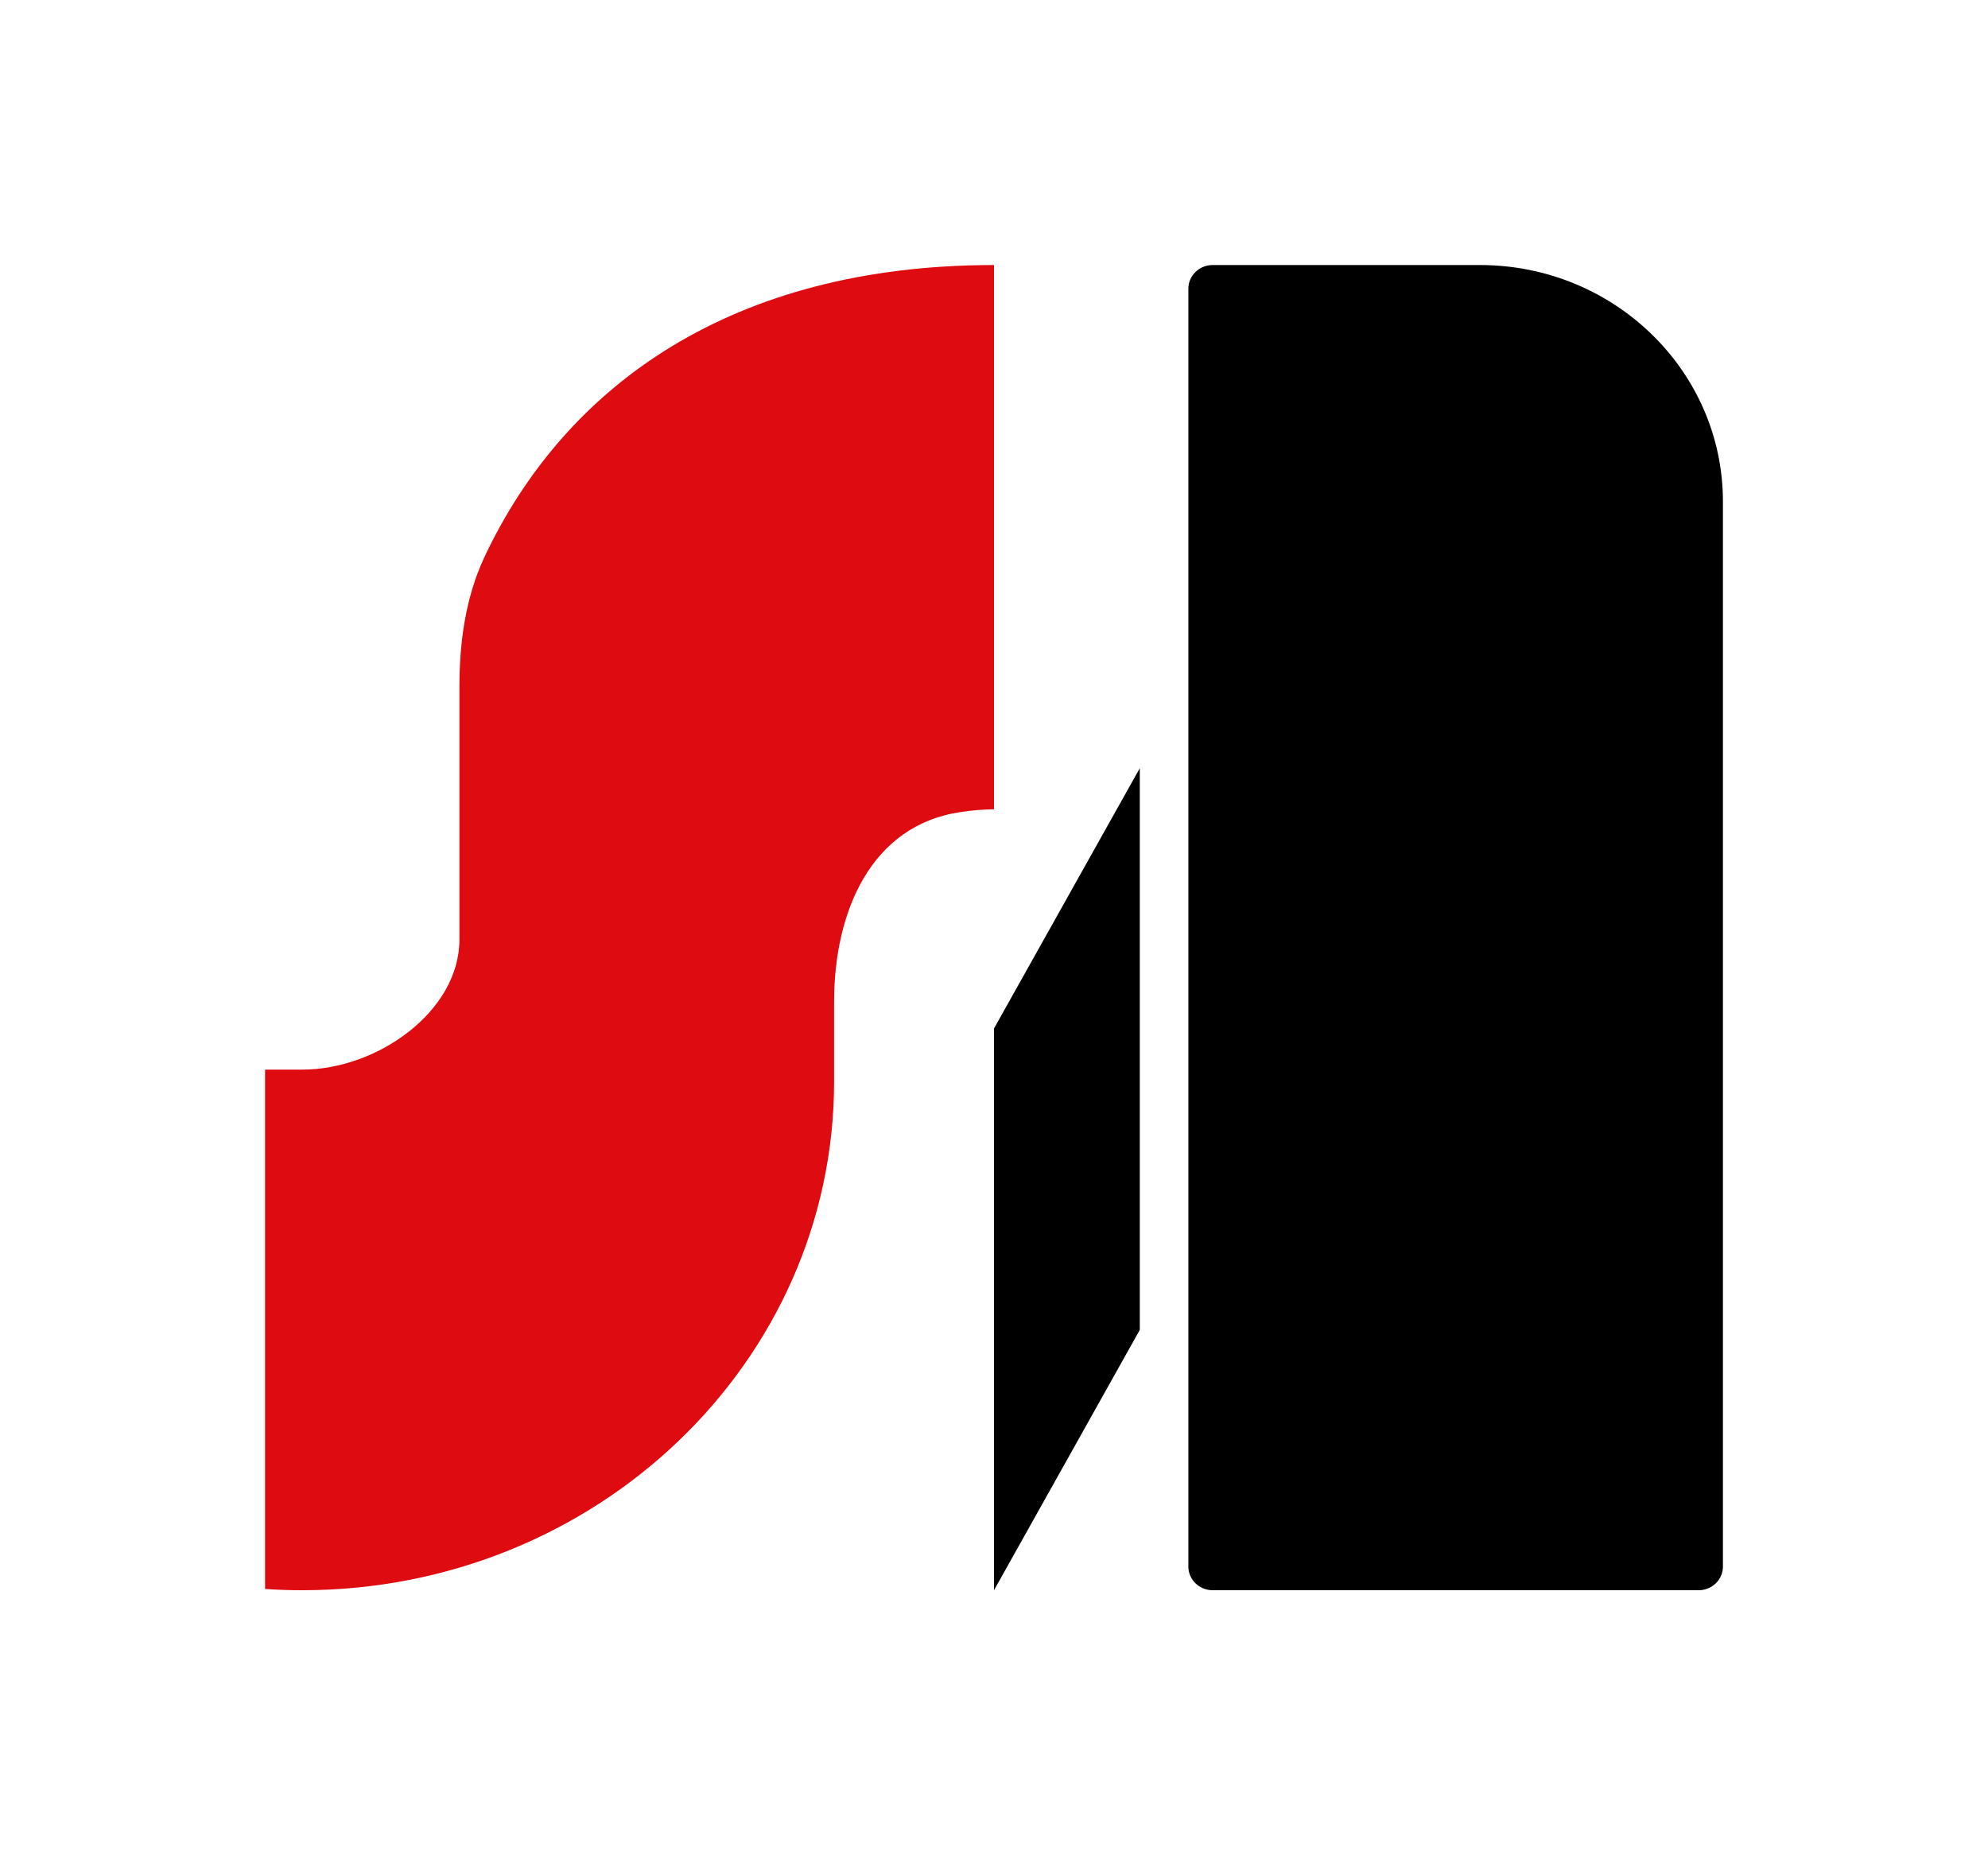 <?xml version="1.0" encoding="UTF-8"?> <svg xmlns="http://www.w3.org/2000/svg" viewBox="1985 2486 30 28" width="30" height="28" data-guides="{&quot;vertical&quot;:[],&quot;horizontal&quot;:[]}"><path fill="#000" stroke="none" fill-opacity="1" stroke-width="1" stroke-opacity="1" color="rgb(51, 51, 51)" font-size-adjust="none" id="tSvg9879d0e6ba" title="Path 3" d="M 2002.933 2490.357 C 2002.933 2490.16 2003.097 2490 2003.3 2490C 2004.644 2490 2005.989 2490 2007.333 2490C 2009.358 2490 2011 2491.599 2011 2493.571C 2011 2498.929 2011 2504.286 2011 2509.643C 2011 2509.84 2010.836 2510 2010.633 2510C 2008.189 2510 2005.744 2510 2003.3 2510C 2003.097 2510 2002.933 2509.84 2002.933 2509.643C 2002.933 2503.214 2002.933 2496.786 2002.933 2490.357ZM 2000 2501.522 C 2000.733 2500.213 2001.467 2498.903 2002.2 2497.594C 2002.2 2500.42 2002.2 2503.245 2002.2 2506.071C 2001.467 2507.381 2000.733 2508.69 2000 2510C 2000 2507.174 2000 2504.348 2000 2501.522Z"></path><path fill="#DE0B10" stroke="none" fill-opacity="1" stroke-width="1" stroke-opacity="1" color="rgb(51, 51, 51)" font-size-adjust="none" id="tSvg8ec471159c" title="Path 4" d="M 1989.56 2510 C 1993.993 2510 1997.587 2506.562 1997.587 2502.321C 1997.587 2501.92 1997.587 2501.518 1997.587 2501.116C 1997.587 2499.771 1998.137 2498.452 1999.501 2498.255C 1999.666 2498.23 1999.833 2498.216 2000 2498.214C 2000 2495.476 2000 2492.738 2000 2490C 1996.059 2490 1993.532 2491.806 1992.307 2494.414C 1992.023 2495.024 1991.933 2495.699 1991.933 2496.369C 1991.933 2497.639 1991.933 2498.909 1991.933 2500.179C 1991.933 2501.264 1990.694 2502.143 1989.56 2502.143C 1989.374 2502.143 1989.187 2502.143 1989 2502.143C 1989 2504.756 1989 2507.369 1989 2509.981C 1989.185 2509.994 1989.372 2510 1989.56 2510Z"></path><defs></defs></svg> 